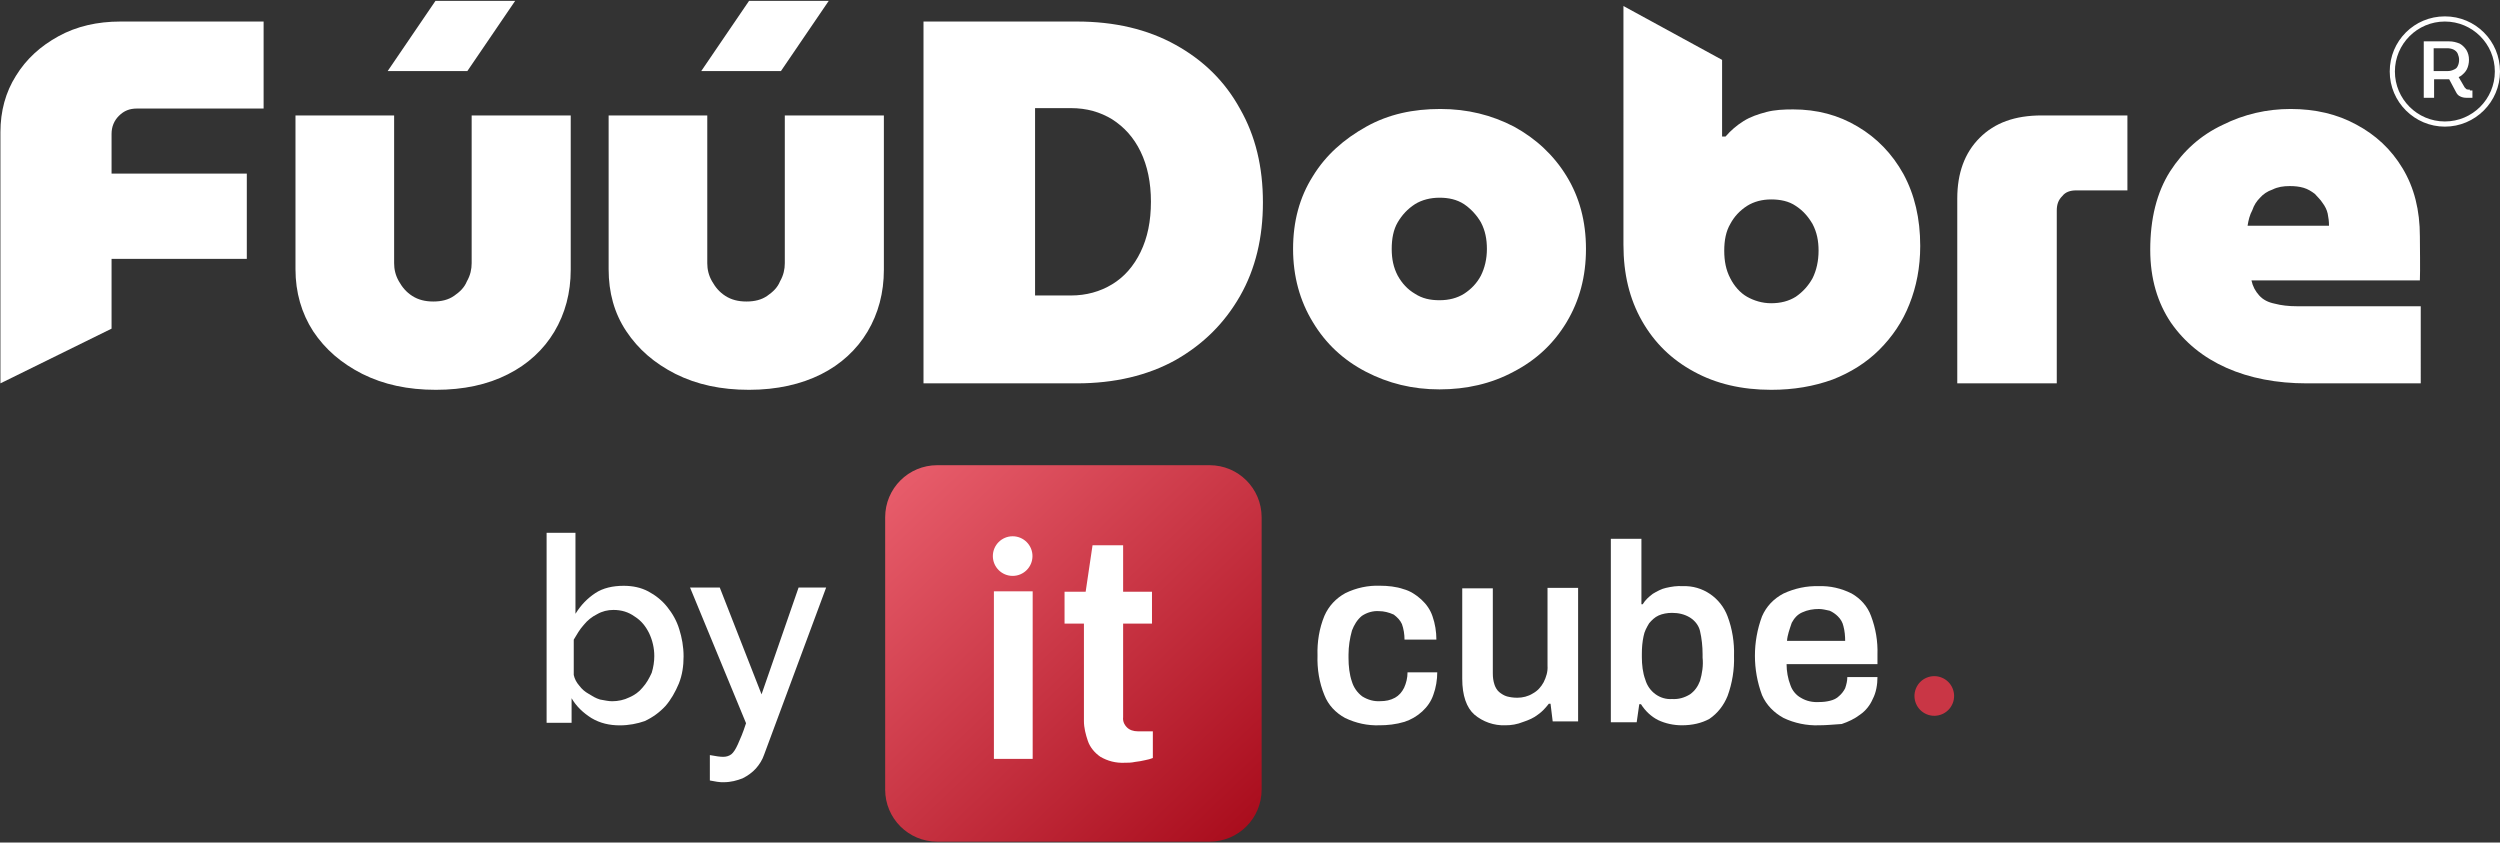 <?xml version="1.0" encoding="utf-8"?>
<!-- Generator: Adobe Illustrator 24.2.0, SVG Export Plug-In . SVG Version: 6.00 Build 0)  -->
<svg version="1.1" id="Vrstva_1" xmlns="http://www.w3.org/2000/svg" xmlns:xlink="http://www.w3.org/1999/xlink" x="0px" y="0px"
	 viewBox="0 0 580.4 195.6" style="enable-background:new 0 0 580.4 195.6;" xml:space="preserve">
<rect x="0" y="0" width="580.4" height="195.6" fill="#333333" stroke="none"/>
<style type="text/css">
	.st0{fill:#FFFFFF;}
	.st1{fill:url(#Rectangle_99_1_);}
	.st2{fill:#C93645;}
</style>
<g>
	<g>
		<path class="st0" d="M0.1,89V30.7c0-4.9,1.2-9.3,3.6-13.1c2.4-3.9,5.7-6.9,9.9-9.2C17.8,6.1,22.6,5,28,5h33.2v20.2H31.8
			c-1.7,0-3,0.5-4.2,1.7c-1.1,1.1-1.7,2.5-1.7,4.2v9.2h31.4v19.8H25.9v16.2L0.1,89z"/>
		<path class="st0" d="M101.2,90.5c-6.5,0-12.1-1.2-17.1-3.7c-4.9-2.5-8.6-5.7-11.4-9.9c-2.7-4.2-4.1-9-4.1-14.4V26.8h22.9v34.3
			c0,1.4,0.3,2.8,1.1,4.2c0.8,1.4,1.7,2.5,3.1,3.4c1.4,0.9,3,1.3,4.9,1.3s3.5-0.4,4.8-1.3c1.3-0.9,2.4-1.9,3-3.4
			c0.8-1.4,1.1-2.8,1.1-4.2V26.8h23v35.8c0,5.4-1.3,10.2-3.8,14.4c-2.5,4.2-6.2,7.6-10.8,9.9C113.2,89.3,107.6,90.5,101.2,90.5z
			 M90,16.5l11.1-16.3h18.5l-11.1,16.3H90z"/>
		<path class="st0" d="M173.9,90.5c-6.5,0-12.1-1.2-17.1-3.7c-4.9-2.5-8.6-5.7-11.4-9.9s-4.1-9-4.1-14.4V26.8h22.9v34.3
			c0,1.4,0.3,2.8,1.1,4.2s1.7,2.5,3.1,3.4c1.4,0.9,3,1.3,4.9,1.3s3.5-0.4,4.8-1.3c1.3-0.9,2.4-1.9,3-3.4c0.8-1.4,1.1-2.8,1.1-4.2
			V26.8h23v35.8c0,5.4-1.3,10.2-3.8,14.4c-2.5,4.2-6.2,7.6-10.8,9.9S180.4,90.5,173.9,90.5z M162.8,16.5l11.1-16.3h18.5l-11.1,16.3
			H162.8z"/>
		<path class="st0" d="M214.4,89v-84H250c8.8,0,16.4,1.8,22.9,5.4c6.5,3.6,11.5,8.5,15,14.9c3.6,6.3,5.3,13.5,5.3,21.7
			c0,8.1-1.7,15.4-5.3,21.7c-3.6,6.3-8.5,11.2-15,14.9c-6.5,3.6-14.2,5.4-22.9,5.4h-35.7L214.4,89L214.4,89z M240.3,68.6h8.3
			c3.6,0,6.8-0.9,9.6-2.6c2.8-1.7,5-4.2,6.6-7.5s2.4-7.1,2.4-11.7c0-4.4-0.8-8.3-2.4-11.6s-3.8-5.7-6.6-7.5
			c-2.8-1.7-5.9-2.6-9.6-2.6h-8.3L240.3,68.6L240.3,68.6z"/>
		<path class="st0" d="M334.2,90.4c-6.3,0-11.9-1.4-17.1-4.1c-5.2-2.7-9.3-6.5-12.3-11.5c-3-4.9-4.6-10.6-4.6-17s1.5-12,4.6-16.9
			c3-4.9,7.2-8.6,12.4-11.5s10.9-4.1,17.2-4.1c6.3,0,11.9,1.4,17.1,4.1c5.1,2.8,9.2,6.6,12.2,11.5c3,4.9,4.5,10.5,4.5,16.9
			s-1.5,12-4.5,17c-3,5-7.1,8.8-12.3,11.5C346.2,89.1,340.4,90.4,334.2,90.4z M334.2,69.7c2.2,0,4.1-0.5,5.7-1.5
			c1.7-1.1,3-2.5,3.9-4.2c0.9-1.8,1.4-3.9,1.4-6.2s-0.4-4.3-1.4-6.2c-1-1.7-2.3-3.1-3.9-4.2c-1.7-1.1-3.6-1.5-5.7-1.5
			s-4.1,0.5-5.7,1.5c-1.7,1.1-3,2.5-4,4.2c-1,1.7-1.4,3.8-1.4,6.2c0,2.3,0.4,4.3,1.4,6.2c1,1.8,2.3,3.2,4,4.2
			C330.2,69.3,332,69.7,334.2,69.7z"/>
		<path class="st0" d="M411.2,90.5c-6.8,0-12.8-1.4-17.9-4.2c-5.2-2.8-9.2-6.7-12.1-11.8c-2.9-5.1-4.3-10.9-4.3-17.7V1.4l22.9,12.5
			v17.8h0.8c1.2-1.4,2.6-2.6,4.2-3.6c1.6-1,3.4-1.6,5.3-2.1s4-0.6,6.2-0.6c5.5,0,10.5,1.3,15,4c4.4,2.6,8,6.3,10.6,11
			c2.6,4.8,3.9,10.3,3.9,16.7c0,5-0.9,9.5-2.5,13.5c-1.6,4.1-4,7.6-7,10.6c-3,3-6.7,5.3-10.8,6.9C421.1,89.7,416.4,90.5,411.2,90.5z
			 M411.2,70.4c2.2,0,4.1-0.5,5.7-1.5c1.6-1.1,2.9-2.5,3.9-4.3c0.9-1.8,1.4-4,1.4-6.4c0-2.3-0.4-4.3-1.4-6.2c-1-1.7-2.2-3.1-3.9-4.2
			c-1.6-1.1-3.6-1.5-5.7-1.5c-2.1,0-4,0.5-5.6,1.5c-1.7,1.1-3,2.5-3.9,4.2c-1,1.7-1.4,3.8-1.4,6.2c0,2.4,0.4,4.5,1.4,6.4
			c0.9,1.8,2.3,3.4,3.9,4.3S409.1,70.4,411.2,70.4z"/>
		<path class="st0" d="M454.4,89V46.1c0-5.9,1.7-10.6,5.2-14.1s8.2-5.2,14.4-5.2h19.9v17.4h-11.9c-1.4,0-2.5,0.4-3.2,1.3
			c-0.9,0.9-1.3,1.9-1.3,3.4v40.1L454.4,89L454.4,89z"/>
		<path class="st0" d="M535.5,89c-6.9,0-13.2-1.2-18.6-3.6c-5.4-2.4-9.7-5.9-12.9-10.5c-3.1-4.6-4.8-10.2-4.8-16.9
			c0-7.2,1.5-13.3,4.6-18.2c3.1-4.8,7.1-8.4,12.2-10.8c5-2.5,10.3-3.7,15.8-3.7c5.7,0,10.8,1.2,15.2,3.6c4.5,2.4,8.1,5.7,10.8,10.2
			s4,9.7,4,15.8c0,1.5,0.1,8.2,0,10.2l0,0h-39.1c0.3,1.4,0.9,2.5,1.8,3.5c0.9,1,2.1,1.6,3.6,1.9c1.5,0.4,3.2,0.6,5.2,0.6h28.7V89
			H535.5L535.5,89z M521.8,52.4h18.9c0-1-0.1-1.8-0.3-2.8c-0.2-0.9-0.6-1.7-1.2-2.5c-0.5-0.8-1.2-1.4-1.8-2.1
			c-0.8-0.6-1.6-1.1-2.6-1.4c-1-0.3-2.1-0.4-3.2-0.4c-1.5,0-2.8,0.2-4,0.8c-1.2,0.4-2.2,1.1-2.9,1.9c-0.8,0.8-1.4,1.7-1.8,2.9
			C522.3,49.9,522,51.1,521.8,52.4z"/>
	</g>
	<g>
		<path class="st0" d="M567.6,29.4c-7,0-12.8-5.7-12.8-12.8s5.7-12.8,12.8-12.8s12.8,5.7,12.8,12.8S574.6,29.4,567.6,29.4z M567.6,5
			c-6.4,0-11.6,5.2-11.6,11.6s5.2,11.6,11.6,11.6c6.4,0,11.6-5.2,11.6-11.6S574,5,567.6,5z"/>
	</g>
	<g>
		<g>
			<path class="st0" d="M573.2,20.8c-0.2,0-0.4,0-0.6-0.1c-0.1-0.1-0.2-0.2-0.4-0.4l-1.4-2.4l0.4-0.2c0.6-0.4,1.2-1,1.5-1.6
				c0.3-0.6,0.5-1.4,0.5-2.2c0-0.9-0.2-1.6-0.6-2.3c-0.4-0.6-1-1.2-1.6-1.5c-0.8-0.3-1.5-0.5-2.4-0.5h-5.9v13.1h2.4v-4.3h3.5l1.6,3
				c0.2,0.4,0.5,0.8,1,1c0.4,0.2,0.9,0.3,1.4,0.3h1.4v-1.7h-0.6V20.8z M569.6,16.2c-0.4,0.2-0.9,0.3-1.4,0.3H565v-5.3h3.2
				c0.4,0,1,0.1,1.4,0.3c0.4,0.2,0.8,0.5,1,1s0.3,0.9,0.3,1.4c0,0.5-0.1,1-0.3,1.4C570.4,15.8,570.1,16,569.6,16.2z"/>
		</g>
	</g>
	<g>
		<g id="it_cube_logo" transform="translate(-72.6 -54.9)">
			
				<linearGradient id="Rectangle_99_1_" gradientUnits="userSpaceOnUse" x1="-6223.637" y1="70.131" x2="-6225.318" y2="68.37" gradientTransform="matrix(49.642 0 0 49.628 309318.25 -3229.2)">
				<stop  offset="0" style="stop-color:#A80B1B"/>
				<stop  offset="1" style="stop-color:#E95F6D"/>
			</linearGradient>
			<path id="Rectangle_99" class="st1" d="M290.2,162.9h63.2c6.7,0,12.1,5.4,12.1,12.1l0,0v63.2c0,6.7-5.4,12.1-12.1,12.1l0,0h-63.2
				c-6.7,0-12.1-5.4-12.1-12.1l0,0V175C278.1,168.3,283.5,162.9,290.2,162.9z"/>
			<g id="Group_192" transform="translate(86.945 65.382)">
				<path id="Path_1011" class="st0" d="M216.4,165.7v-38.9h9v38.9H216.4z"/>
				<path id="Path_1012" class="st0" d="M246.8,166.6c-2.1,0.1-4-0.4-5.7-1.4c-1.3-0.9-2.4-2.2-2.9-3.7c-0.5-1.5-0.9-3-0.9-4.6
					v-22.6h-4.5v-7.4h4.9l1.6-10.8h7.1v10.8h6.7v7.4h-6.7V156c-0.1,0.9,0.2,1.7,0.9,2.4c0.6,0.6,1.5,0.9,2.5,0.9h3.5v6.2
					c-0.5,0.2-1.2,0.4-1.8,0.5c-0.8,0.2-1.5,0.3-2.3,0.4C248.3,166.6,247.5,166.6,246.8,166.6z"/>
			</g>
			<circle id="Ellipse_26" class="st0" cx="307.7" cy="184" r="4.6"/>
			<g id="Group_193" transform="translate(129.573 64.584)">
				<path id="Path_1013" class="st0" d="M263.3,158.7c-2.8,0.1-5.5-0.5-8-1.7c-2.2-1.2-3.9-3-4.8-5.3c-1.2-2.9-1.7-6.1-1.6-9.2
					c-0.1-3.1,0.4-6.3,1.6-9.2c1-2.3,2.7-4.1,4.9-5.3c2.5-1.2,5.2-1.8,8-1.7c1.8,0,3.8,0.2,5.5,0.8c1.5,0.4,2.9,1.3,4.1,2.4
					c1.2,1.1,2.1,2.4,2.6,3.9c0.6,1.7,0.9,3.6,0.9,5.4h-7.4c0-1.2-0.2-2.5-0.6-3.6c-0.4-0.9-1.1-1.6-1.9-2.2
					c-1.1-0.5-2.3-0.8-3.4-0.8c-1.4-0.1-2.8,0.3-4,1.1c-1.1,0.9-1.8,2.1-2.3,3.4c-0.5,1.8-0.8,3.7-0.8,5.6v0.8
					c0,1.8,0.2,3.8,0.8,5.5c0.4,1.3,1.2,2.5,2.4,3.4c1.3,0.8,2.7,1.2,4.2,1.1c1.2,0,2.3-0.2,3.4-0.8c0.9-0.5,1.6-1.3,2.1-2.3
					c0.5-1.1,0.8-2.3,0.8-3.6h6.9c0,1.7-0.3,3.6-0.9,5.2c-0.5,1.5-1.4,2.8-2.6,3.9c-1.2,1.1-2.6,1.9-4.1,2.4
					C267.1,158.5,265.1,158.7,263.3,158.7z"/>
				<path id="Path_1014" class="st0" d="M292.5,158.7c-2.6,0.1-5.2-0.8-7.2-2.5c-1.8-1.6-2.8-4.4-2.8-8.3v-21h7.1v19.7
					c0,1,0.1,1.8,0.4,2.7c0.2,0.6,0.6,1.3,1.1,1.7c0.5,0.4,1.1,0.8,1.8,1c0.8,0.2,1.5,0.3,2.4,0.3c1.2,0,2.5-0.3,3.6-1
					c1.1-0.6,1.9-1.5,2.5-2.6c0.6-1.2,1-2.5,0.9-3.8v-18.1h7.1v31h-5.9l-0.5-4.1h-0.4c-0.8,1-1.5,1.8-2.5,2.5
					c-1,0.8-2.2,1.3-3.4,1.7C295.2,158.5,293.9,158.7,292.5,158.7z"/>
				<path id="Path_1015" class="st0" d="M333.5,158.7c-1.9,0-3.8-0.4-5.5-1.2c-1.6-0.8-3-2.1-4-3.7h-0.4L323,158H317v-42.6h7.1v15.2
					h0.3c0.6-1,1.4-1.7,2.3-2.4c1-0.6,2.1-1.2,3.1-1.4c1.3-0.3,2.6-0.5,3.9-0.4c4.6-0.2,8.8,2.7,10.4,7c1.1,2.9,1.6,6.1,1.5,9.2
					c0.1,3.1-0.4,6.3-1.5,9.3c-0.9,2.2-2.3,4-4.2,5.3C338.1,158.2,335.9,158.7,333.5,158.7z M331.2,152.6c1.5,0.1,2.9-0.3,4.2-1.1
					c1.1-0.8,1.8-1.8,2.3-3.1c0.5-1.7,0.8-3.6,0.6-5.4v-0.8c0-1.8-0.2-3.7-0.6-5.4c-0.3-1.3-1.2-2.4-2.3-3.1
					c-1.3-0.8-2.7-1.1-4.2-1.1c-1.1,0-2.2,0.2-3.1,0.6c-0.9,0.4-1.6,1.1-2.2,1.8c-0.6,1-1.1,1.9-1.3,3c-0.3,1.4-0.4,2.7-0.4,4.1v0.8
					c0,1.7,0.2,3.6,0.8,5.2C325.8,150.9,328.4,152.8,331.2,152.6L331.2,152.6z"/>
				<path id="Path_1016" class="st0" d="M365.3,158.7c-2.8,0.1-5.7-0.5-8.2-1.7c-2.2-1.2-4-3-5-5.3c-2.2-5.9-2.2-12.4,0-18.3
					c1-2.3,2.7-4.1,5-5.3c2.6-1.2,5.4-1.8,8.2-1.7c2.6-0.1,5.2,0.5,7.6,1.7c2.1,1.2,3.7,3,4.5,5.2c1.1,2.9,1.6,5.9,1.5,9v2.2h-21.1
					c0,1.6,0.3,3.4,0.9,4.9c0.4,1.2,1.3,2.3,2.4,2.9c1.3,0.8,2.8,1.1,4.3,1c0.9,0,1.7-0.1,2.5-0.3c0.8-0.2,1.5-0.5,2.1-1.1
					c0.6-0.5,1.1-1.2,1.4-1.8c0.3-0.9,0.5-1.7,0.5-2.6h7c0,1.7-0.3,3.6-1.1,5.1c-0.6,1.4-1.6,2.7-2.9,3.6c-1.3,1-2.8,1.7-4.3,2.2
					C368.9,158.5,367.1,158.7,365.3,158.7z M357.9,139.1h13.5c0-1.1-0.1-2.3-0.4-3.4c-0.2-0.9-0.6-1.6-1.3-2.3
					c-0.5-0.5-1.2-1-1.9-1.3c-0.9-0.2-1.7-0.4-2.5-0.4c-1.3,0-2.6,0.2-3.9,0.8c-1.1,0.5-1.8,1.3-2.4,2.4
					C358.5,136.4,358,137.7,357.9,139.1L357.9,139.1z"/>
			</g>
			
				<ellipse id="Ellipse_27" transform="matrix(0.383 -0.924 0.924 0.383 121.883 615.424)" class="st2" cx="521.5" cy="216.5" rx="4.6" ry="4.6"/>
		</g>
		<g>
			<path class="st0" d="M143.9,168.4c-2.4,0-4.6-0.5-6.6-1.7c-1.9-1.2-3.5-2.7-4.6-4.6v5.7h-5.8v-44.1h6.7v18.8
				c1.3-2.1,2.8-3.6,4.6-4.8s4.1-1.7,6.6-1.7c2.1,0,4,0.4,5.7,1.3s3.2,2.1,4.4,3.6c1.2,1.5,2.2,3.2,2.8,5.2c0.6,1.9,1,4,1,6.3
				c0,2.2-0.3,4.3-1.1,6.3c-0.8,1.9-1.8,3.7-3.1,5.2c-1.4,1.5-2.9,2.6-4.8,3.5C148,168,146,168.4,143.9,168.4z M142.1,162.8
				c1.4,0,2.8-0.3,4-0.9c1.2-0.5,2.3-1.3,3.1-2.3c0.9-1,1.5-2.1,2.1-3.4c0.4-1.3,0.6-2.6,0.6-3.9c0-1.8-0.4-3.6-1.2-5.3
				c-0.8-1.6-1.8-2.9-3.4-3.9c-1.4-1-3-1.5-4.9-1.5c-1.3,0-2.6,0.3-3.8,1c-1.2,0.6-2.2,1.4-3.1,2.5c-0.9,1-1.6,2.2-2.3,3.4v8.2
				c0.2,0.9,0.6,1.7,1.3,2.5c0.6,0.8,1.3,1.4,2.2,1.9c0.8,0.5,1.6,1,2.6,1.3C140.4,162.6,141.3,162.8,142.1,162.8z"/>
			<path class="st0" d="M164.8,175.3c0.6,0.1,1.2,0.2,1.8,0.3c0.5,0.1,1.1,0.1,1.4,0.1c0.6,0,1.3-0.2,1.8-0.6c0.5-0.4,1-1.2,1.5-2.3
				c0.5-1.1,1.2-2.7,1.9-4.9l-13-31.5h6.9l9.7,24.8l8.6-24.8h6.4l-14.4,38.8c-0.4,1.2-1.1,2.3-1.9,3.2s-1.9,1.7-3.1,2.3
				c-1.3,0.5-2.7,0.9-4.4,0.9c-0.4,0-1,0-1.5-0.1c-0.5-0.1-1.1-0.2-1.7-0.3v-5.9H164.8z"/>
		</g>
	</g>
</g>
</svg>
